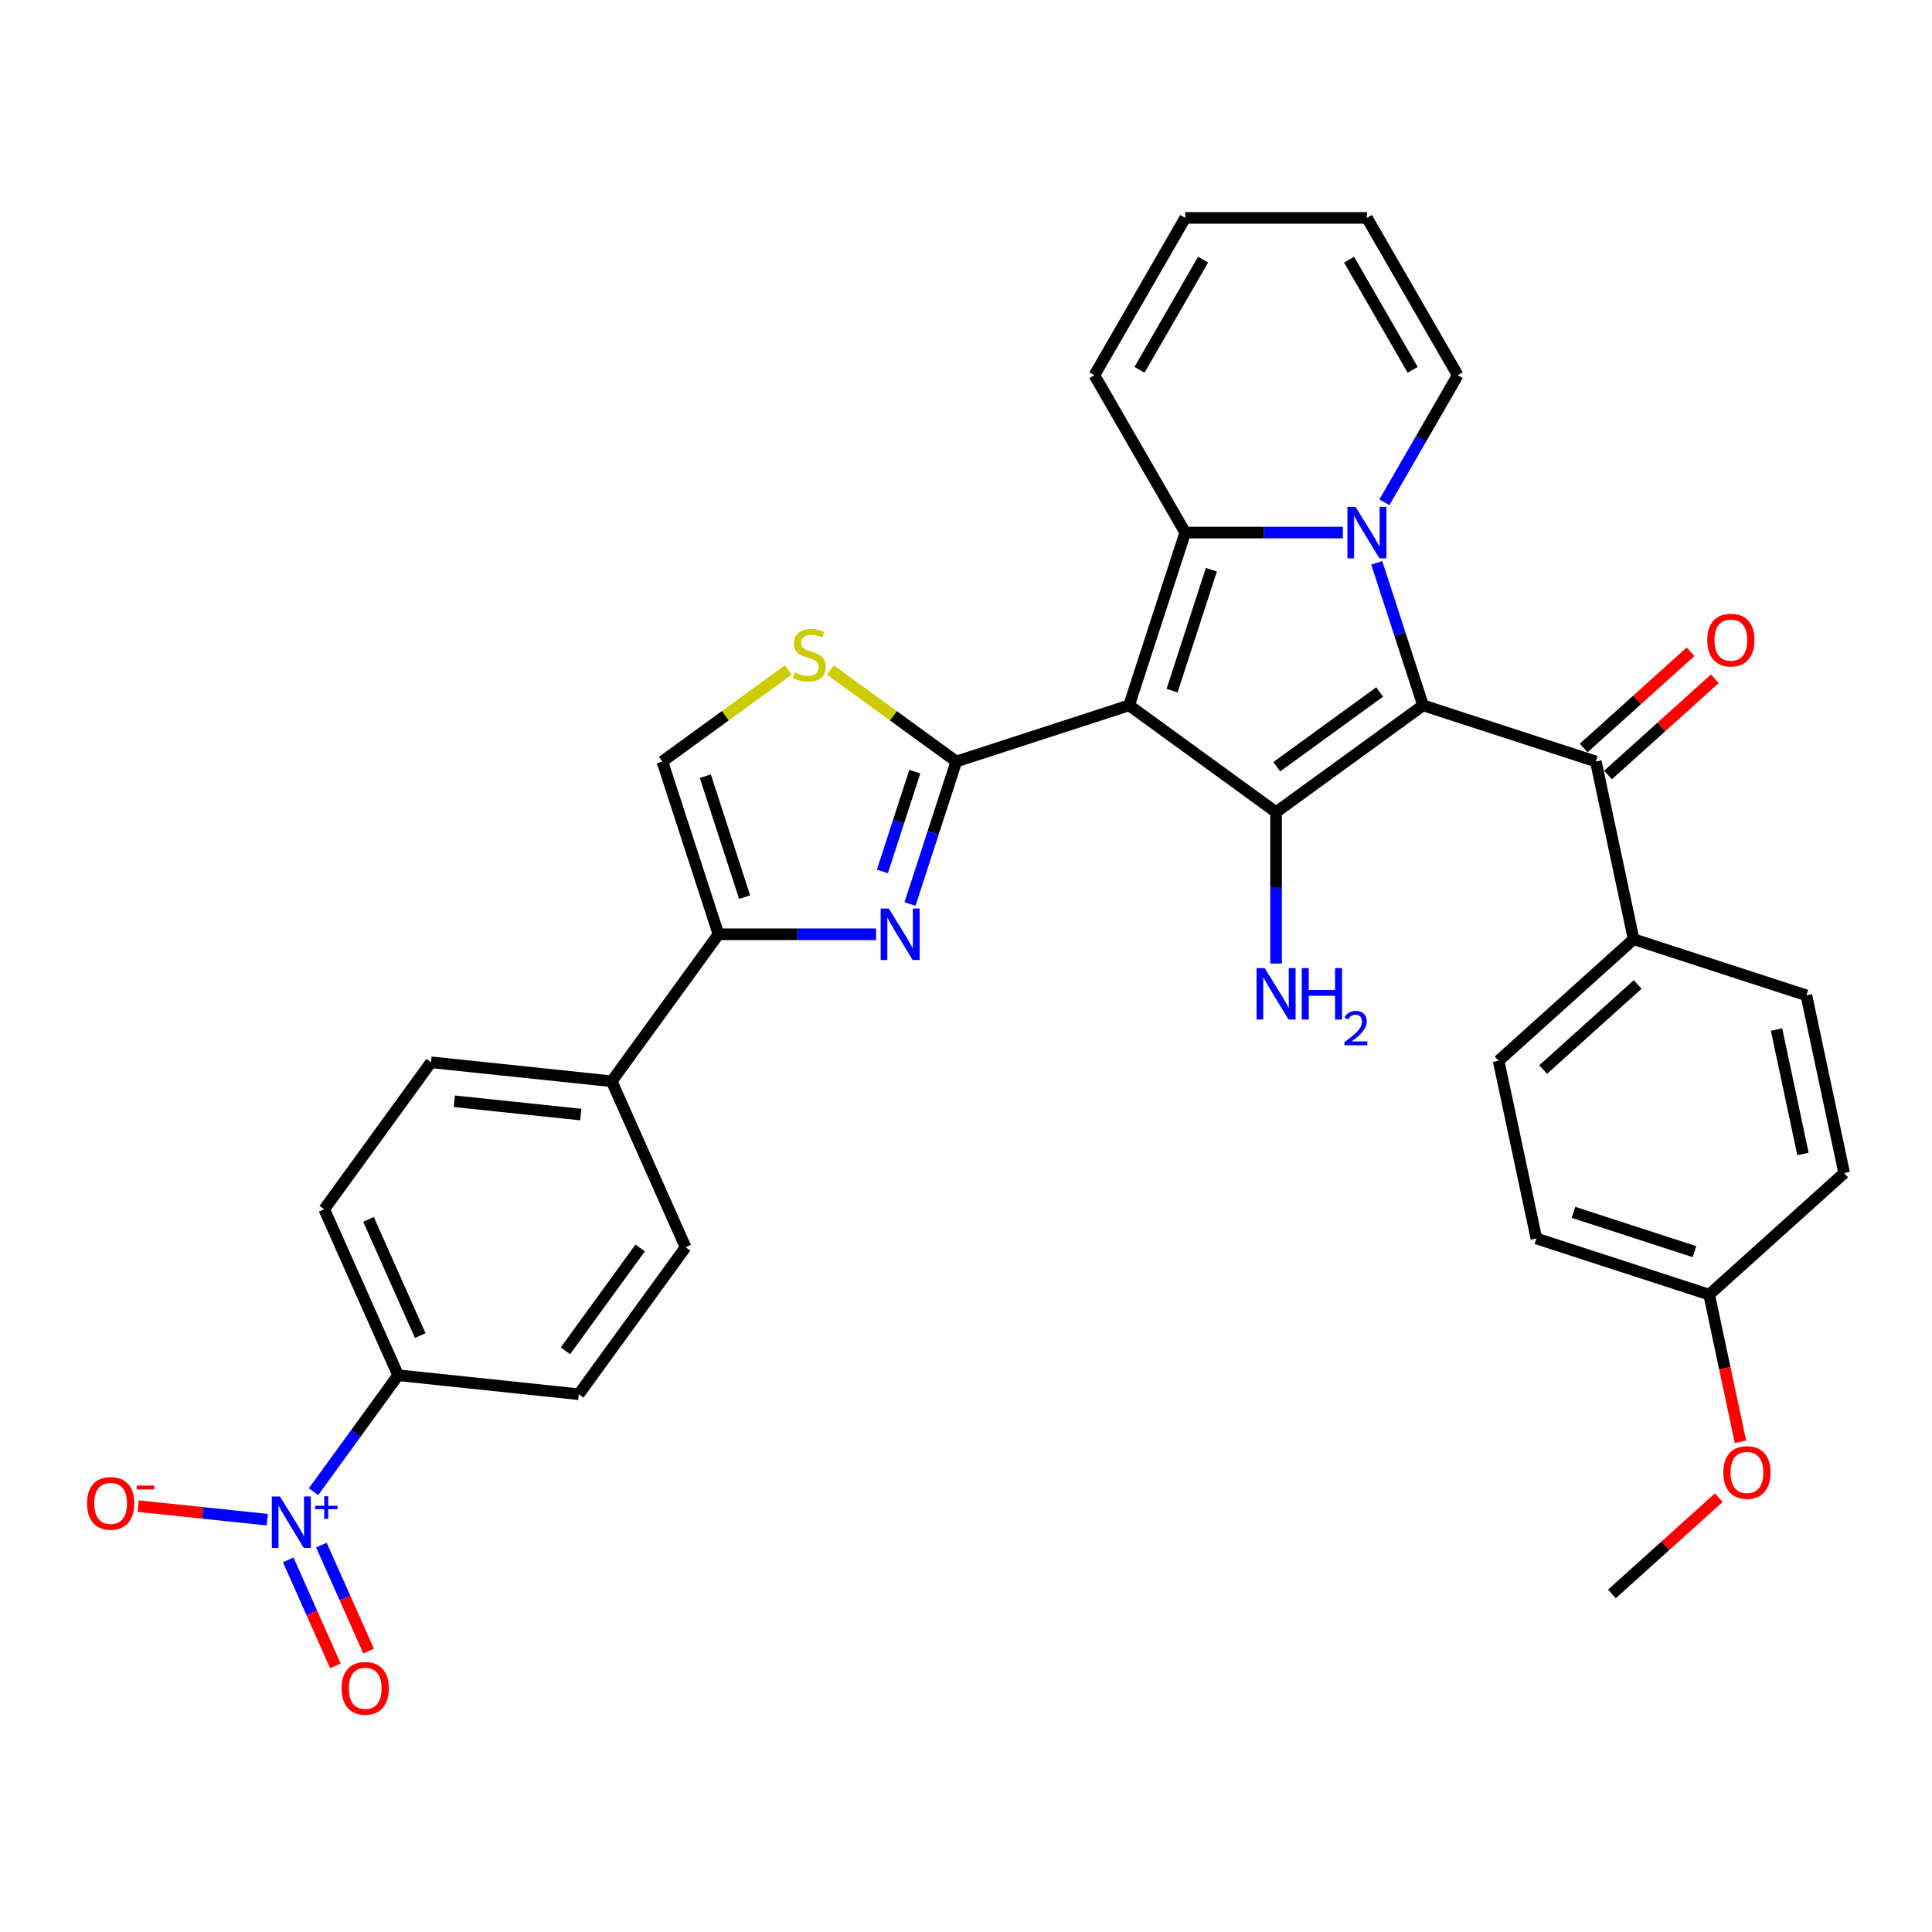 <?xml version='1.0' encoding='iso-8859-1'?>
<svg version='1.1' baseProfile='full'
              xmlns='http://www.w3.org/2000/svg'
                      xmlns:rdkit='http://www.rdkit.org/xml'
                      xmlns:xlink='http://www.w3.org/1999/xlink'
                  xml:space='preserve'
width='1000px' height='1000px' viewBox='0 0 1000 1000'>
<!-- END OF HEADER -->
<rect style='opacity:1.0;fill:#FFFFFF;stroke:none' width='1000' height='1000' x='0' y='0'> </rect>
<path class='bond-2' d='M 584.418,365.092 L 613.477,275.658' style='fill:none;fill-rule:evenodd;stroke:#000000;stroke-width:6px;stroke-linecap:butt;stroke-linejoin:miter;stroke-opacity:1' />
<path class='bond-2' d='M 606.664,357.489 L 627.005,294.885' style='fill:none;fill-rule:evenodd;stroke:#000000;stroke-width:6px;stroke-linecap:butt;stroke-linejoin:miter;stroke-opacity:1' />
<path class='bond-3' d='M 584.418,365.092 L 660.496,420.366' style='fill:none;fill-rule:evenodd;stroke:#000000;stroke-width:6px;stroke-linecap:butt;stroke-linejoin:miter;stroke-opacity:1' />
<path class='bond-4' d='M 584.418,365.092 L 494.983,394.151' style='fill:none;fill-rule:evenodd;stroke:#000000;stroke-width:6px;stroke-linecap:butt;stroke-linejoin:miter;stroke-opacity:1' />
<path class='bond-0' d='M 736.573,365.092 L 660.496,420.366' style='fill:none;fill-rule:evenodd;stroke:#000000;stroke-width:6px;stroke-linecap:butt;stroke-linejoin:miter;stroke-opacity:1' />
<path class='bond-0' d='M 714.107,358.168 L 660.853,396.859' style='fill:none;fill-rule:evenodd;stroke:#000000;stroke-width:6px;stroke-linecap:butt;stroke-linejoin:miter;stroke-opacity:1' />
<path class='bond-7' d='M 736.573,365.092 L 826.008,394.151' style='fill:none;fill-rule:evenodd;stroke:#000000;stroke-width:6px;stroke-linecap:butt;stroke-linejoin:miter;stroke-opacity:1' />
<path class='bond-33' d='M 736.573,365.092 L 724.589,328.208' style='fill:none;fill-rule:evenodd;stroke:#000000;stroke-width:6px;stroke-linecap:butt;stroke-linejoin:miter;stroke-opacity:1' />
<path class='bond-33' d='M 724.589,328.208 L 712.605,291.324' style='fill:none;fill-rule:evenodd;stroke:#0000FF;stroke-width:6px;stroke-linecap:butt;stroke-linejoin:miter;stroke-opacity:1' />
<path class='bond-1' d='M 695.064,275.658 L 654.27,275.658' style='fill:none;fill-rule:evenodd;stroke:#0000FF;stroke-width:6px;stroke-linecap:butt;stroke-linejoin:miter;stroke-opacity:1' />
<path class='bond-1' d='M 654.27,275.658 L 613.477,275.658' style='fill:none;fill-rule:evenodd;stroke:#000000;stroke-width:6px;stroke-linecap:butt;stroke-linejoin:miter;stroke-opacity:1' />
<path class='bond-11' d='M 716.559,259.991 L 735.546,227.105' style='fill:none;fill-rule:evenodd;stroke:#0000FF;stroke-width:6px;stroke-linecap:butt;stroke-linejoin:miter;stroke-opacity:1' />
<path class='bond-11' d='M 735.546,227.105 L 754.533,194.219' style='fill:none;fill-rule:evenodd;stroke:#000000;stroke-width:6px;stroke-linecap:butt;stroke-linejoin:miter;stroke-opacity:1' />
<path class='bond-13' d='M 613.477,275.658 L 566.459,194.219' style='fill:none;fill-rule:evenodd;stroke:#000000;stroke-width:6px;stroke-linecap:butt;stroke-linejoin:miter;stroke-opacity:1' />
<path class='bond-18' d='M 660.496,420.366 L 660.496,459.551' style='fill:none;fill-rule:evenodd;stroke:#000000;stroke-width:6px;stroke-linecap:butt;stroke-linejoin:miter;stroke-opacity:1' />
<path class='bond-18' d='M 660.496,459.551 L 660.496,498.736' style='fill:none;fill-rule:evenodd;stroke:#0000FF;stroke-width:6px;stroke-linecap:butt;stroke-linejoin:miter;stroke-opacity:1' />
<path class='bond-5' d='M 494.983,394.151 L 482.999,431.035' style='fill:none;fill-rule:evenodd;stroke:#000000;stroke-width:6px;stroke-linecap:butt;stroke-linejoin:miter;stroke-opacity:1' />
<path class='bond-5' d='M 482.999,431.035 L 471.015,467.919' style='fill:none;fill-rule:evenodd;stroke:#0000FF;stroke-width:6px;stroke-linecap:butt;stroke-linejoin:miter;stroke-opacity:1' />
<path class='bond-5' d='M 473.501,399.405 L 465.112,425.223' style='fill:none;fill-rule:evenodd;stroke:#000000;stroke-width:6px;stroke-linecap:butt;stroke-linejoin:miter;stroke-opacity:1' />
<path class='bond-5' d='M 465.112,425.223 L 456.723,451.042' style='fill:none;fill-rule:evenodd;stroke:#0000FF;stroke-width:6px;stroke-linecap:butt;stroke-linejoin:miter;stroke-opacity:1' />
<path class='bond-9' d='M 494.983,394.151 L 462.389,370.47' style='fill:none;fill-rule:evenodd;stroke:#000000;stroke-width:6px;stroke-linecap:butt;stroke-linejoin:miter;stroke-opacity:1' />
<path class='bond-9' d='M 462.389,370.47 L 429.795,346.789' style='fill:none;fill-rule:evenodd;stroke:#CCCC00;stroke-width:6px;stroke-linecap:butt;stroke-linejoin:miter;stroke-opacity:1' />
<path class='bond-8' d='M 453.474,483.586 L 412.681,483.586' style='fill:none;fill-rule:evenodd;stroke:#0000FF;stroke-width:6px;stroke-linecap:butt;stroke-linejoin:miter;stroke-opacity:1' />
<path class='bond-8' d='M 412.681,483.586 L 371.887,483.586' style='fill:none;fill-rule:evenodd;stroke:#000000;stroke-width:6px;stroke-linecap:butt;stroke-linejoin:miter;stroke-opacity:1' />
<path class='bond-6' d='M 162.277,772.09 L 184.172,741.954' style='fill:none;fill-rule:evenodd;stroke:#0000FF;stroke-width:6px;stroke-linecap:butt;stroke-linejoin:miter;stroke-opacity:1' />
<path class='bond-6' d='M 184.172,741.954 L 206.066,711.819' style='fill:none;fill-rule:evenodd;stroke:#000000;stroke-width:6px;stroke-linecap:butt;stroke-linejoin:miter;stroke-opacity:1' />
<path class='bond-14' d='M 138.342,786.588 L 104.938,783.077' style='fill:none;fill-rule:evenodd;stroke:#0000FF;stroke-width:6px;stroke-linecap:butt;stroke-linejoin:miter;stroke-opacity:1' />
<path class='bond-14' d='M 104.938,783.077 L 71.534,779.566' style='fill:none;fill-rule:evenodd;stroke:#FF0000;stroke-width:6px;stroke-linecap:butt;stroke-linejoin:miter;stroke-opacity:1' />
<path class='bond-17' d='M 149.177,807.388 L 161.388,834.814' style='fill:none;fill-rule:evenodd;stroke:#0000FF;stroke-width:6px;stroke-linecap:butt;stroke-linejoin:miter;stroke-opacity:1' />
<path class='bond-17' d='M 161.388,834.814 L 173.599,862.24' style='fill:none;fill-rule:evenodd;stroke:#FF0000;stroke-width:6px;stroke-linecap:butt;stroke-linejoin:miter;stroke-opacity:1' />
<path class='bond-17' d='M 166.359,799.738 L 178.57,827.164' style='fill:none;fill-rule:evenodd;stroke:#0000FF;stroke-width:6px;stroke-linecap:butt;stroke-linejoin:miter;stroke-opacity:1' />
<path class='bond-17' d='M 178.57,827.164 L 190.78,854.59' style='fill:none;fill-rule:evenodd;stroke:#FF0000;stroke-width:6px;stroke-linecap:butt;stroke-linejoin:miter;stroke-opacity:1' />
<path class='bond-16' d='M 826.008,394.151 L 845.559,486.133' style='fill:none;fill-rule:evenodd;stroke:#000000;stroke-width:6px;stroke-linecap:butt;stroke-linejoin:miter;stroke-opacity:1' />
<path class='bond-19' d='M 832.3,401.14 L 859.954,376.24' style='fill:none;fill-rule:evenodd;stroke:#000000;stroke-width:6px;stroke-linecap:butt;stroke-linejoin:miter;stroke-opacity:1' />
<path class='bond-19' d='M 859.954,376.24 L 887.608,351.341' style='fill:none;fill-rule:evenodd;stroke:#FF0000;stroke-width:6px;stroke-linecap:butt;stroke-linejoin:miter;stroke-opacity:1' />
<path class='bond-19' d='M 819.716,387.163 L 847.369,362.263' style='fill:none;fill-rule:evenodd;stroke:#000000;stroke-width:6px;stroke-linecap:butt;stroke-linejoin:miter;stroke-opacity:1' />
<path class='bond-19' d='M 847.369,362.263 L 875.023,337.364' style='fill:none;fill-rule:evenodd;stroke:#FF0000;stroke-width:6px;stroke-linecap:butt;stroke-linejoin:miter;stroke-opacity:1' />
<path class='bond-15' d='M 371.887,483.586 L 316.614,559.663' style='fill:none;fill-rule:evenodd;stroke:#000000;stroke-width:6px;stroke-linecap:butt;stroke-linejoin:miter;stroke-opacity:1' />
<path class='bond-34' d='M 371.887,483.586 L 342.828,394.151' style='fill:none;fill-rule:evenodd;stroke:#000000;stroke-width:6px;stroke-linecap:butt;stroke-linejoin:miter;stroke-opacity:1' />
<path class='bond-34' d='M 385.415,464.359 L 365.074,401.755' style='fill:none;fill-rule:evenodd;stroke:#000000;stroke-width:6px;stroke-linecap:butt;stroke-linejoin:miter;stroke-opacity:1' />
<path class='bond-10' d='M 408.016,346.789 L 375.422,370.47' style='fill:none;fill-rule:evenodd;stroke:#CCCC00;stroke-width:6px;stroke-linecap:butt;stroke-linejoin:miter;stroke-opacity:1' />
<path class='bond-10' d='M 375.422,370.47 L 342.828,394.151' style='fill:none;fill-rule:evenodd;stroke:#000000;stroke-width:6px;stroke-linecap:butt;stroke-linejoin:miter;stroke-opacity:1' />
<path class='bond-35' d='M 754.533,194.219 L 707.514,112.78' style='fill:none;fill-rule:evenodd;stroke:#000000;stroke-width:6px;stroke-linecap:butt;stroke-linejoin:miter;stroke-opacity:1' />
<path class='bond-35' d='M 731.192,191.407 L 698.279,134.4' style='fill:none;fill-rule:evenodd;stroke:#000000;stroke-width:6px;stroke-linecap:butt;stroke-linejoin:miter;stroke-opacity:1' />
<path class='bond-12' d='M 206.066,711.819 L 167.818,625.912' style='fill:none;fill-rule:evenodd;stroke:#000000;stroke-width:6px;stroke-linecap:butt;stroke-linejoin:miter;stroke-opacity:1' />
<path class='bond-12' d='M 217.511,691.283 L 190.737,631.148' style='fill:none;fill-rule:evenodd;stroke:#000000;stroke-width:6px;stroke-linecap:butt;stroke-linejoin:miter;stroke-opacity:1' />
<path class='bond-36' d='M 206.066,711.819 L 299.588,721.648' style='fill:none;fill-rule:evenodd;stroke:#000000;stroke-width:6px;stroke-linecap:butt;stroke-linejoin:miter;stroke-opacity:1' />
<path class='bond-21' d='M 566.459,194.219 L 613.477,112.78' style='fill:none;fill-rule:evenodd;stroke:#000000;stroke-width:6px;stroke-linecap:butt;stroke-linejoin:miter;stroke-opacity:1' />
<path class='bond-21' d='M 589.799,191.407 L 622.712,134.4' style='fill:none;fill-rule:evenodd;stroke:#000000;stroke-width:6px;stroke-linecap:butt;stroke-linejoin:miter;stroke-opacity:1' />
<path class='bond-24' d='M 316.614,559.663 L 354.862,645.571' style='fill:none;fill-rule:evenodd;stroke:#000000;stroke-width:6px;stroke-linecap:butt;stroke-linejoin:miter;stroke-opacity:1' />
<path class='bond-25' d='M 316.614,559.663 L 223.092,549.834' style='fill:none;fill-rule:evenodd;stroke:#000000;stroke-width:6px;stroke-linecap:butt;stroke-linejoin:miter;stroke-opacity:1' />
<path class='bond-25' d='M 300.619,576.893 L 235.154,570.013' style='fill:none;fill-rule:evenodd;stroke:#000000;stroke-width:6px;stroke-linecap:butt;stroke-linejoin:miter;stroke-opacity:1' />
<path class='bond-26' d='M 845.559,486.133 L 775.676,549.057' style='fill:none;fill-rule:evenodd;stroke:#000000;stroke-width:6px;stroke-linecap:butt;stroke-linejoin:miter;stroke-opacity:1' />
<path class='bond-26' d='M 847.662,509.549 L 798.743,553.595' style='fill:none;fill-rule:evenodd;stroke:#000000;stroke-width:6px;stroke-linecap:butt;stroke-linejoin:miter;stroke-opacity:1' />
<path class='bond-27' d='M 845.559,486.133 L 934.994,515.193' style='fill:none;fill-rule:evenodd;stroke:#000000;stroke-width:6px;stroke-linecap:butt;stroke-linejoin:miter;stroke-opacity:1' />
<path class='bond-20' d='M 707.514,112.78 L 613.477,112.78' style='fill:none;fill-rule:evenodd;stroke:#000000;stroke-width:6px;stroke-linecap:butt;stroke-linejoin:miter;stroke-opacity:1' />
<path class='bond-22' d='M 299.588,721.648 L 354.862,645.571' style='fill:none;fill-rule:evenodd;stroke:#000000;stroke-width:6px;stroke-linecap:butt;stroke-linejoin:miter;stroke-opacity:1' />
<path class='bond-22' d='M 292.664,699.182 L 331.355,645.928' style='fill:none;fill-rule:evenodd;stroke:#000000;stroke-width:6px;stroke-linecap:butt;stroke-linejoin:miter;stroke-opacity:1' />
<path class='bond-23' d='M 167.818,625.912 L 223.092,549.834' style='fill:none;fill-rule:evenodd;stroke:#000000;stroke-width:6px;stroke-linecap:butt;stroke-linejoin:miter;stroke-opacity:1' />
<path class='bond-30' d='M 775.676,549.057 L 795.228,641.039' style='fill:none;fill-rule:evenodd;stroke:#000000;stroke-width:6px;stroke-linecap:butt;stroke-linejoin:miter;stroke-opacity:1' />
<path class='bond-29' d='M 934.994,515.193 L 954.545,607.175' style='fill:none;fill-rule:evenodd;stroke:#000000;stroke-width:6px;stroke-linecap:butt;stroke-linejoin:miter;stroke-opacity:1' />
<path class='bond-29' d='M 919.53,532.9 L 933.216,597.288' style='fill:none;fill-rule:evenodd;stroke:#000000;stroke-width:6px;stroke-linecap:butt;stroke-linejoin:miter;stroke-opacity:1' />
<path class='bond-28' d='M 884.662,670.098 L 954.545,607.175' style='fill:none;fill-rule:evenodd;stroke:#000000;stroke-width:6px;stroke-linecap:butt;stroke-linejoin:miter;stroke-opacity:1' />
<path class='bond-31' d='M 884.662,670.098 L 892.757,708.18' style='fill:none;fill-rule:evenodd;stroke:#000000;stroke-width:6px;stroke-linecap:butt;stroke-linejoin:miter;stroke-opacity:1' />
<path class='bond-31' d='M 892.757,708.18 L 900.852,746.263' style='fill:none;fill-rule:evenodd;stroke:#FF0000;stroke-width:6px;stroke-linecap:butt;stroke-linejoin:miter;stroke-opacity:1' />
<path class='bond-37' d='M 884.662,670.098 L 795.228,641.039' style='fill:none;fill-rule:evenodd;stroke:#000000;stroke-width:6px;stroke-linecap:butt;stroke-linejoin:miter;stroke-opacity:1' />
<path class='bond-37' d='M 877.059,647.852 L 814.455,627.511' style='fill:none;fill-rule:evenodd;stroke:#000000;stroke-width:6px;stroke-linecap:butt;stroke-linejoin:miter;stroke-opacity:1' />
<path class='bond-32' d='M 889.638,775.204 L 861.984,800.104' style='fill:none;fill-rule:evenodd;stroke:#FF0000;stroke-width:6px;stroke-linecap:butt;stroke-linejoin:miter;stroke-opacity:1' />
<path class='bond-32' d='M 861.984,800.104 L 834.33,825.003' style='fill:none;fill-rule:evenodd;stroke:#000000;stroke-width:6px;stroke-linecap:butt;stroke-linejoin:miter;stroke-opacity:1' />
<path  class='atom-2' d='M 701.628 262.342
L 710.354 276.447
Q 711.219 277.839, 712.611 280.359
Q 714.003 282.88, 714.078 283.03
L 714.078 262.342
L 717.614 262.342
L 717.614 288.973
L 713.965 288.973
L 704.599 273.551
Q 703.508 271.746, 702.342 269.677
Q 701.214 267.608, 700.875 266.969
L 700.875 288.973
L 697.415 288.973
L 697.415 262.342
L 701.628 262.342
' fill='#0000FF'/>
<path  class='atom-6' d='M 460.038 470.27
L 468.764 484.376
Q 469.629 485.768, 471.021 488.288
Q 472.413 490.808, 472.488 490.958
L 472.488 470.27
L 476.024 470.27
L 476.024 496.902
L 472.375 496.902
L 463.009 481.479
Q 461.918 479.674, 460.752 477.605
Q 459.624 475.536, 459.285 474.897
L 459.285 496.902
L 455.825 496.902
L 455.825 470.27
L 460.038 470.27
' fill='#0000FF'/>
<path  class='atom-7' d='M 144.906 774.581
L 153.633 788.686
Q 154.498 790.078, 155.89 792.598
Q 157.281 795.118, 157.357 795.269
L 157.357 774.581
L 160.892 774.581
L 160.892 801.212
L 157.244 801.212
L 147.878 785.79
Q 146.787 783.984, 145.621 781.916
Q 144.492 779.847, 144.154 779.207
L 144.154 801.212
L 140.693 801.212
L 140.693 774.581
L 144.906 774.581
' fill='#0000FF'/>
<path  class='atom-7' d='M 163.127 779.381
L 167.819 779.381
L 167.819 774.441
L 169.904 774.441
L 169.904 779.381
L 174.72 779.381
L 174.72 781.169
L 169.904 781.169
L 169.904 786.134
L 167.819 786.134
L 167.819 781.169
L 163.127 781.169
L 163.127 779.381
' fill='#0000FF'/>
<path  class='atom-10' d='M 411.383 348.018
Q 411.684 348.131, 412.925 348.657
Q 414.166 349.184, 415.521 349.523
Q 416.912 349.824, 418.266 349.824
Q 420.787 349.824, 422.254 348.62
Q 423.721 347.379, 423.721 345.235
Q 423.721 343.768, 422.968 342.865
Q 422.254 341.962, 421.125 341.473
Q 419.997 340.984, 418.116 340.42
Q 415.746 339.705, 414.317 339.028
Q 412.925 338.351, 411.909 336.922
Q 410.931 335.492, 410.931 333.085
Q 410.931 329.737, 413.188 327.668
Q 415.483 325.6, 419.997 325.6
Q 423.081 325.6, 426.579 327.067
L 425.714 329.963
Q 422.517 328.646, 420.11 328.646
Q 417.514 328.646, 416.085 329.737
Q 414.655 330.79, 414.693 332.634
Q 414.693 334.063, 415.408 334.928
Q 416.16 335.793, 417.213 336.282
Q 418.304 336.771, 420.11 337.335
Q 422.517 338.088, 423.946 338.84
Q 425.376 339.592, 426.391 341.134
Q 427.444 342.639, 427.444 345.235
Q 427.444 348.921, 424.962 350.914
Q 422.517 352.87, 418.417 352.87
Q 416.047 352.87, 414.242 352.344
Q 412.474 351.855, 410.367 350.99
L 411.383 348.018
' fill='#CCCC00'/>
<path  class='atom-15' d='M 45.046 778.142
Q 45.046 771.748, 48.206 768.174
Q 51.365 764.601, 57.271 764.601
Q 63.176 764.601, 66.336 768.174
Q 69.496 771.748, 69.496 778.142
Q 69.496 784.612, 66.298 788.298
Q 63.101 791.947, 57.271 791.947
Q 51.403 791.947, 48.206 788.298
Q 45.046 784.649, 45.046 778.142
M 57.271 788.938
Q 61.333 788.938, 63.515 786.229
Q 65.734 783.483, 65.734 778.142
Q 65.734 772.914, 63.515 770.281
Q 61.333 767.61, 57.271 767.61
Q 53.208 767.61, 50.989 770.243
Q 48.807 772.876, 48.807 778.142
Q 48.807 783.521, 50.989 786.229
Q 53.208 788.938, 57.271 788.938
' fill='#FF0000'/>
<path  class='atom-15' d='M 70.737 768.947
L 79.848 768.947
L 79.848 770.934
L 70.737 770.934
L 70.737 768.947
' fill='#FF0000'/>
<path  class='atom-18' d='M 176.816 873.879
Q 176.816 867.484, 179.976 863.911
Q 183.136 860.337, 189.041 860.337
Q 194.947 860.337, 198.106 863.911
Q 201.266 867.484, 201.266 873.879
Q 201.266 880.349, 198.069 884.035
Q 194.871 887.683, 189.041 887.683
Q 183.173 887.683, 179.976 884.035
Q 176.816 880.386, 176.816 873.879
M 189.041 884.674
Q 193.103 884.674, 195.285 881.966
Q 197.504 879.22, 197.504 873.879
Q 197.504 868.65, 195.285 866.017
Q 193.103 863.347, 189.041 863.347
Q 184.979 863.347, 182.759 865.98
Q 180.578 868.613, 180.578 873.879
Q 180.578 879.258, 182.759 881.966
Q 184.979 884.674, 189.041 884.674
' fill='#FF0000'/>
<path  class='atom-19' d='M 654.609 501.087
L 663.336 515.193
Q 664.201 516.585, 665.593 519.105
Q 666.984 521.625, 667.06 521.775
L 667.06 501.087
L 670.595 501.087
L 670.595 527.719
L 666.947 527.719
L 657.581 512.297
Q 656.49 510.491, 655.324 508.422
Q 654.195 506.353, 653.857 505.714
L 653.857 527.719
L 650.396 527.719
L 650.396 501.087
L 654.609 501.087
' fill='#0000FF'/>
<path  class='atom-19' d='M 673.793 501.087
L 677.404 501.087
L 677.404 512.409
L 691.02 512.409
L 691.02 501.087
L 694.631 501.087
L 694.631 527.719
L 691.02 527.719
L 691.02 515.419
L 677.404 515.419
L 677.404 527.719
L 673.793 527.719
L 673.793 501.087
' fill='#0000FF'/>
<path  class='atom-19' d='M 695.922 526.784
Q 696.568 525.121, 698.107 524.202
Q 699.646 523.259, 701.781 523.259
Q 704.437 523.259, 705.927 524.699
Q 707.417 526.139, 707.417 528.696
Q 707.417 531.303, 705.48 533.735
Q 703.569 536.168, 699.596 539.048
L 707.714 539.048
L 707.714 541.034
L 695.873 541.034
L 695.873 539.371
Q 699.15 537.037, 701.086 535.299
Q 703.047 533.562, 703.991 531.998
Q 704.934 530.434, 704.934 528.82
Q 704.934 527.132, 704.09 526.188
Q 703.246 525.245, 701.781 525.245
Q 700.366 525.245, 699.423 525.816
Q 698.479 526.387, 697.809 527.653
L 695.922 526.784
' fill='#0000FF'/>
<path  class='atom-20' d='M 883.666 331.303
Q 883.666 324.909, 886.826 321.335
Q 889.986 317.762, 895.891 317.762
Q 901.797 317.762, 904.956 321.335
Q 908.116 324.909, 908.116 331.303
Q 908.116 337.773, 904.919 341.459
Q 901.722 345.108, 895.891 345.108
Q 890.023 345.108, 886.826 341.459
Q 883.666 337.811, 883.666 331.303
M 895.891 342.099
Q 899.954 342.099, 902.135 339.391
Q 904.355 336.645, 904.355 331.303
Q 904.355 326.075, 902.135 323.442
Q 899.954 320.771, 895.891 320.771
Q 891.829 320.771, 889.61 323.404
Q 887.428 326.037, 887.428 331.303
Q 887.428 336.682, 889.61 339.391
Q 891.829 342.099, 895.891 342.099
' fill='#FF0000'/>
<path  class='atom-32' d='M 891.989 762.155
Q 891.989 755.761, 895.148 752.187
Q 898.308 748.614, 904.214 748.614
Q 910.119 748.614, 913.279 752.187
Q 916.438 755.761, 916.438 762.155
Q 916.438 768.625, 913.241 772.311
Q 910.044 775.96, 904.214 775.96
Q 898.346 775.96, 895.148 772.311
Q 891.989 768.663, 891.989 762.155
M 904.214 772.951
Q 908.276 772.951, 910.458 770.242
Q 912.677 767.497, 912.677 762.155
Q 912.677 756.927, 910.458 754.294
Q 908.276 751.623, 904.214 751.623
Q 900.151 751.623, 897.932 754.256
Q 895.75 756.889, 895.75 762.155
Q 895.75 767.534, 897.932 770.242
Q 900.151 772.951, 904.214 772.951
' fill='#FF0000'/>
</svg>
